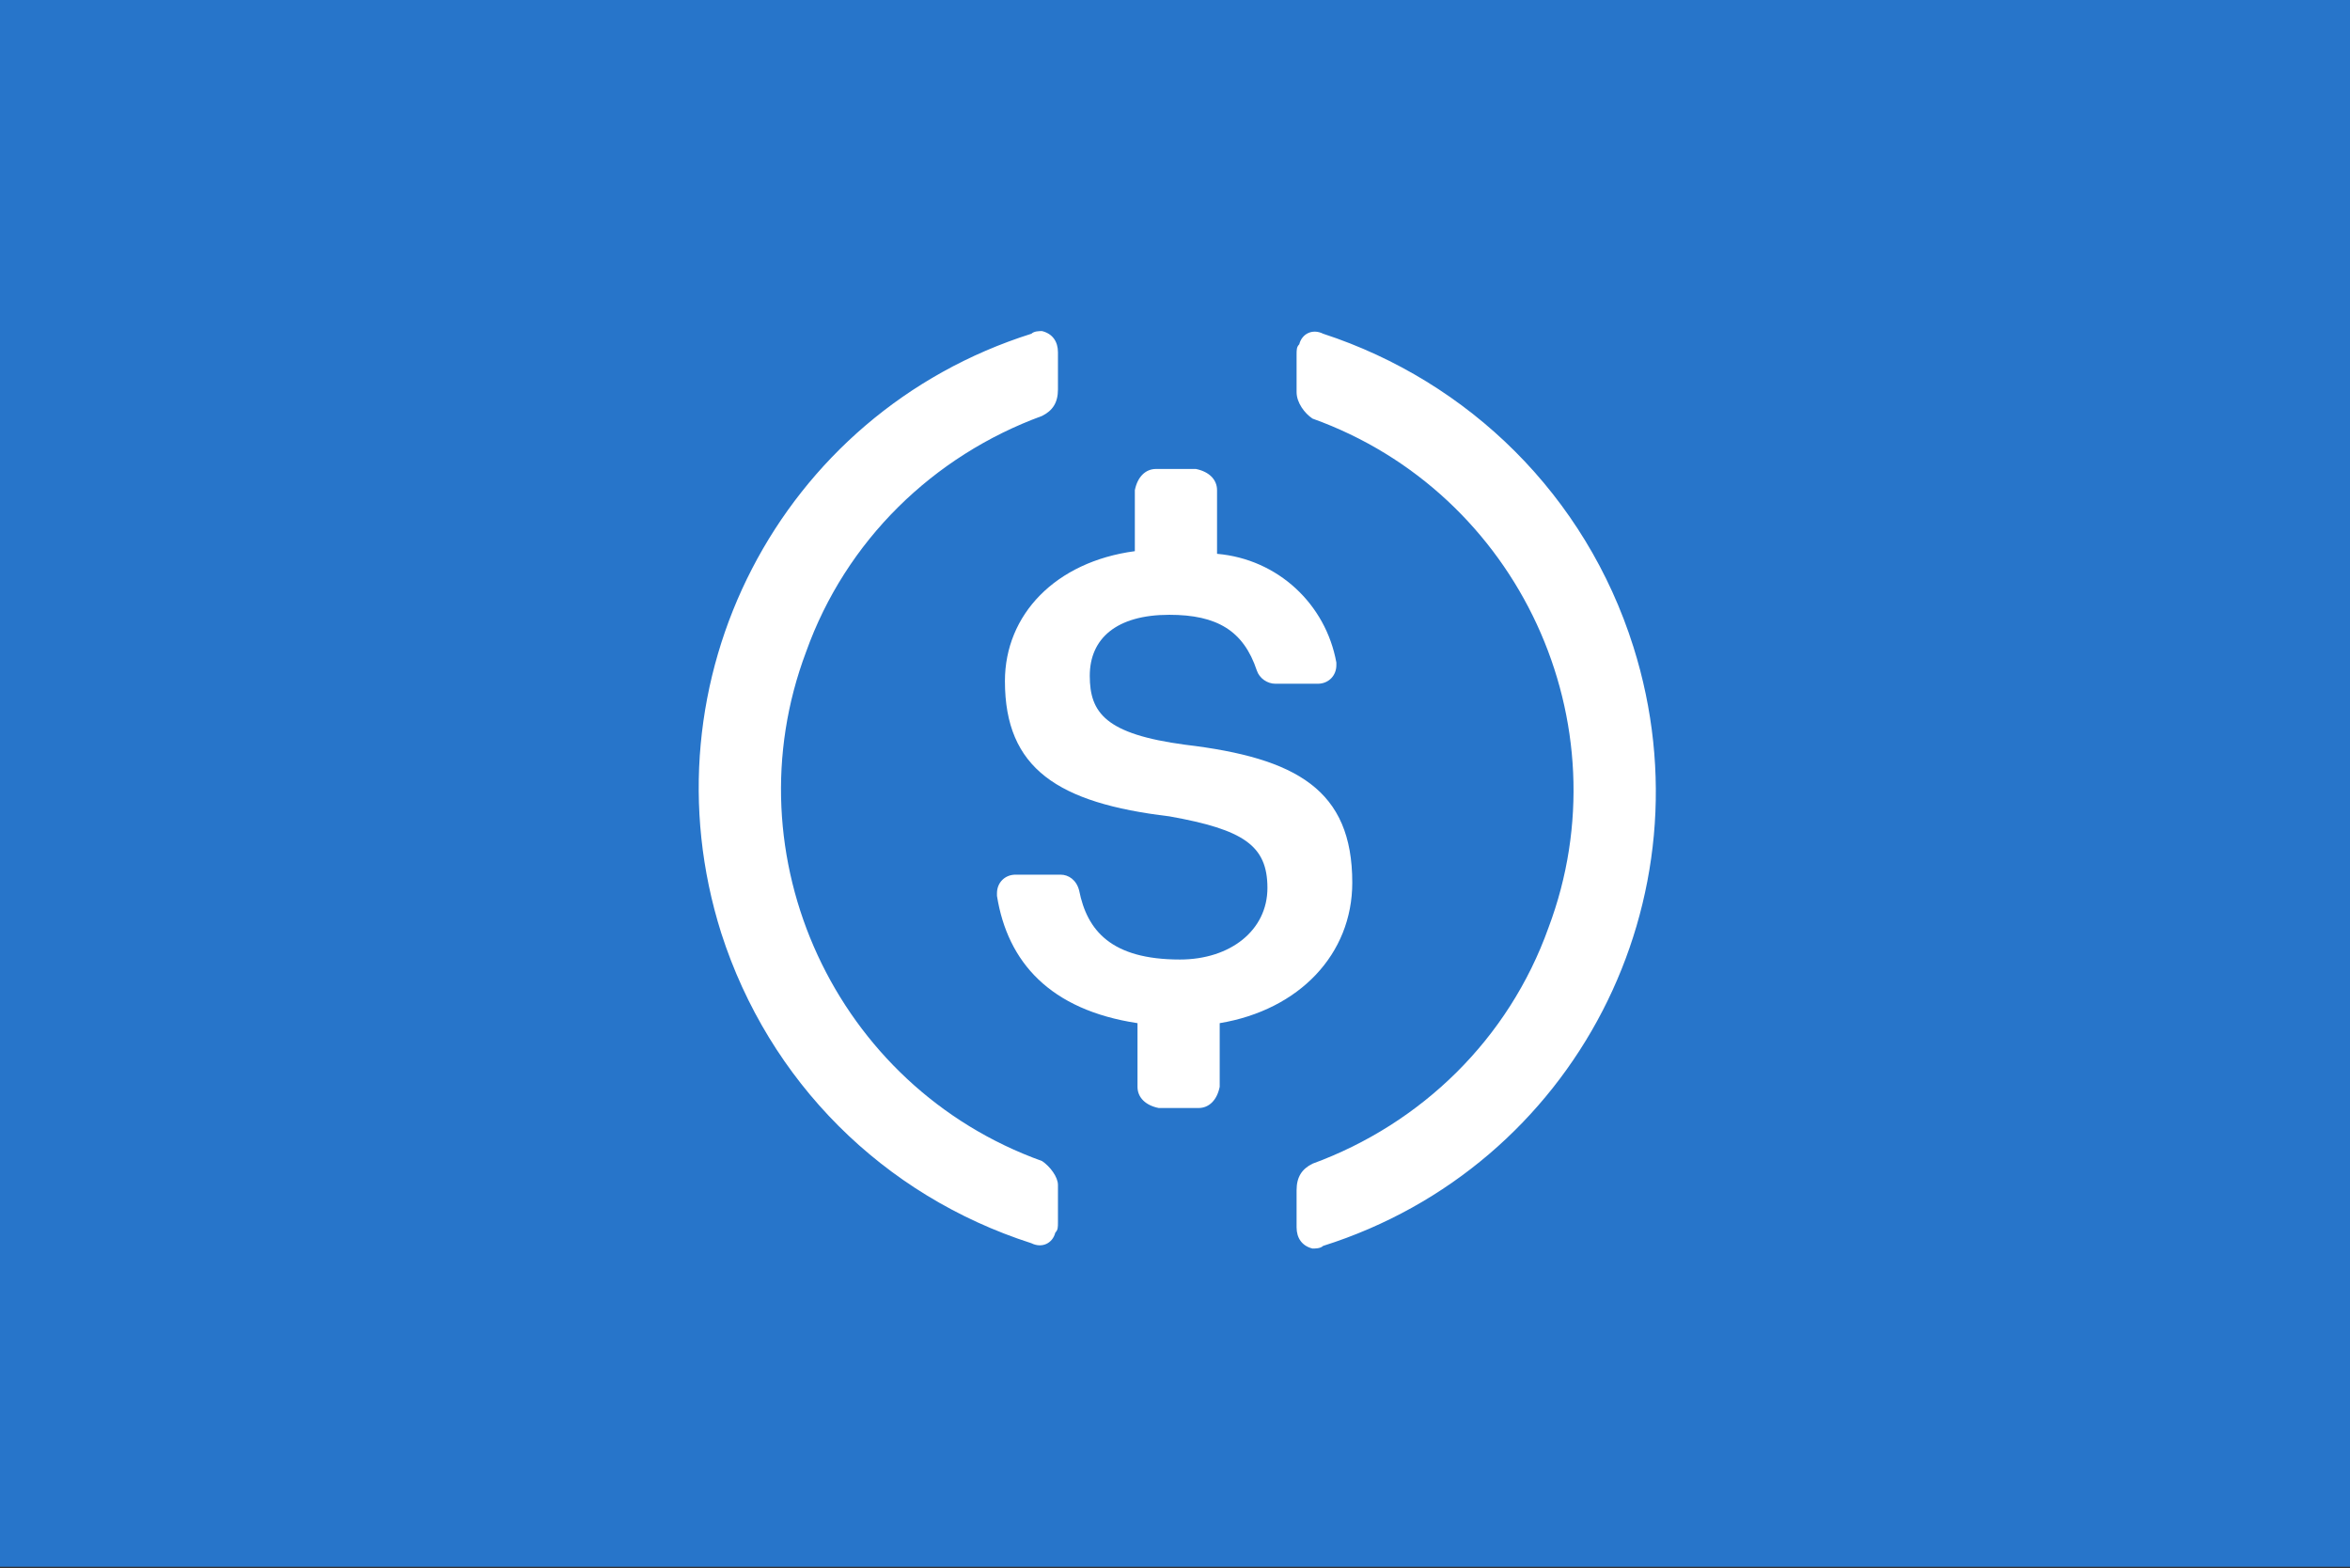 <svg width="517" height="345" viewBox="0 0 517 345" fill="none" xmlns="http://www.w3.org/2000/svg">
<rect x="0" y="0" width="517" height="345" fill="#333333" stroke="none"/>
<rect width="517" height="344.667" fill="#2775CA"/>
<g clip-path="url(#clip0_2824_12332)">
<path d="M259 312C336.584 312 399 249.584 399 172C399 94.416 336.584 32 259 32C181.416 32 119 94.416 119 172C119 249.584 181.416 312 259 312Z" fill="#2775CA"/>
<path d="M297.5 194.166C297.5 173.75 285.25 166.75 260.75 163.834C243.25 161.5 239.75 156.834 239.75 148.666C239.75 140.498 245.584 135.25 257.25 135.25C267.75 135.25 273.584 138.75 276.5 147.5C277.084 149.25 278.834 150.416 280.584 150.416H289.916C292.25 150.416 294 148.666 294 146.334V145.75C291.666 132.916 281.166 123 267.75 121.834V107.834C267.75 105.5 266 103.75 263.084 103.166H254.334C252 103.166 250.25 104.916 249.666 107.834V121.25C232.166 123.584 221.084 135.25 221.084 149.834C221.084 169.084 232.75 176.666 257.25 179.584C273.584 182.5 278.834 186 278.834 195.334C278.834 204.667 270.666 211.084 259.584 211.084C244.416 211.084 239.166 204.666 237.416 195.916C236.834 193.584 235.084 192.416 233.334 192.416H223.416C221.084 192.416 219.334 194.166 219.334 196.5V197.084C221.666 211.666 231 222.166 250.25 225.084V239.084C250.25 241.416 252 243.166 254.916 243.75H263.666C266 243.75 267.75 242 268.334 239.084V225.084C285.834 222.166 297.5 209.916 297.5 194.166Z" fill="white"/>
<path d="M229.25 255.416C183.75 239.084 160.416 188.334 177.334 143.416C186.084 118.916 205.334 100.25 229.25 91.5C231.584 90.334 232.75 88.584 232.75 85.666V77.5C232.75 75.166 231.584 73.416 229.25 72.834C228.666 72.834 227.5 72.834 226.916 73.416C171.5 90.916 141.166 149.834 158.666 205.25C169.166 237.916 194.25 263 226.916 273.5C229.25 274.666 231.584 273.5 232.166 271.166C232.75 270.584 232.75 270 232.75 268.834V260.666C232.75 258.916 231 256.584 229.25 255.416ZM291.084 73.416C288.75 72.25 286.416 73.416 285.834 75.75C285.25 76.334 285.25 76.916 285.25 78.084V86.25C285.25 88.584 287 90.916 288.75 92.084C334.25 108.416 357.584 159.166 340.666 204.084C331.916 228.584 312.666 247.25 288.75 256C286.416 257.166 285.25 258.916 285.25 261.834V270C285.25 272.334 286.416 274.084 288.75 274.666C289.334 274.666 290.5 274.666 291.084 274.084C346.5 256.584 376.834 197.666 359.334 142.25C348.834 109 323.166 83.916 291.084 73.416Z" fill="white"/>
</g>
<defs>
<clipPath id="clip0_2824_12332">
<rect width="280" height="280" fill="white" transform="translate(119 32)"/>
</clipPath>
</defs>
</svg>
